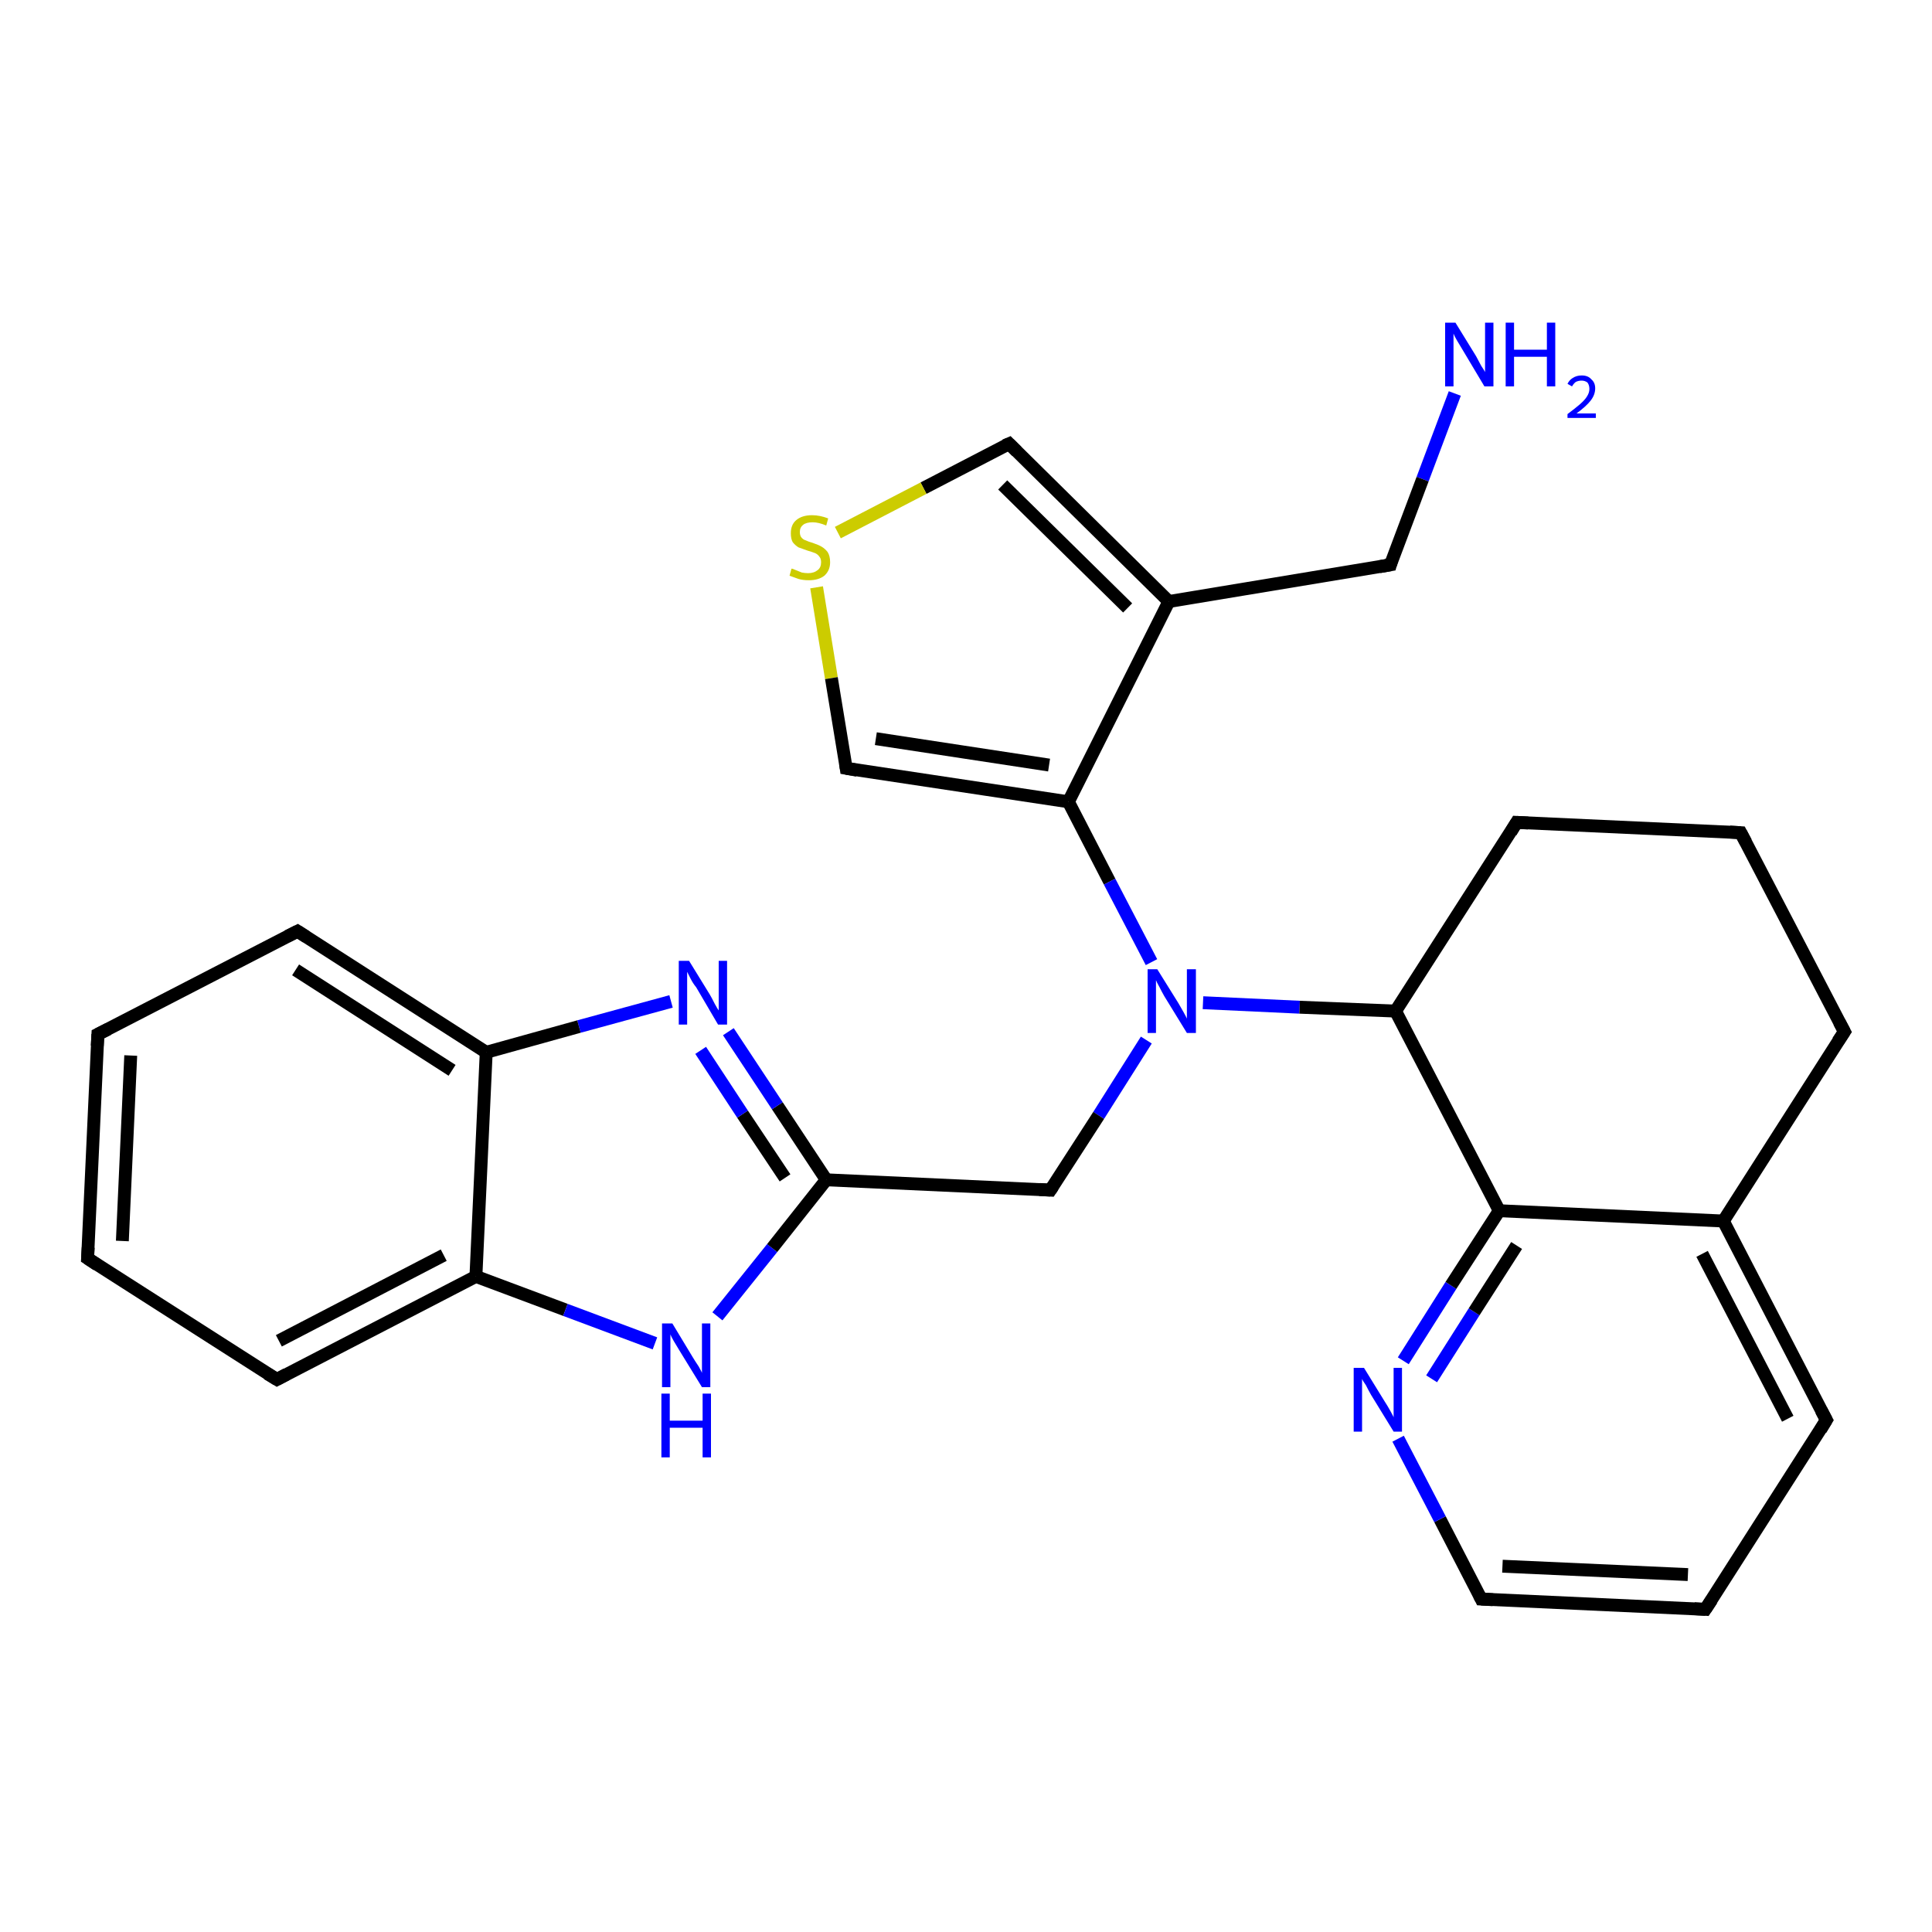 <?xml version='1.0' encoding='iso-8859-1'?>
<svg version='1.1' baseProfile='full'
              xmlns='http://www.w3.org/2000/svg'
                      xmlns:rdkit='http://www.rdkit.org/xml'
                      xmlns:xlink='http://www.w3.org/1999/xlink'
                  xml:space='preserve'
width='300px' height='300px' viewBox='0 0 300 300'>
<!-- END OF HEADER -->
<rect style='opacity:1.0;fill:#FFFFFF;stroke:none' width='300.0' height='300.0' x='0.0' y='0.0'> </rect>
<path class='bond-0 atom-0 atom-1' d='M 225.9,61.1 L 220.9,74.4' style='fill:none;fill-rule:evenodd;stroke:#0000FF;stroke-width:2.0px;stroke-linecap:butt;stroke-linejoin:miter;stroke-opacity:1' />
<path class='bond-0 atom-0 atom-1' d='M 220.9,74.4 L 215.9,87.7' style='fill:none;fill-rule:evenodd;stroke:#000000;stroke-width:2.0px;stroke-linecap:butt;stroke-linejoin:miter;stroke-opacity:1' />
<path class='bond-1 atom-1 atom-2' d='M 215.9,87.7 L 181.5,93.4' style='fill:none;fill-rule:evenodd;stroke:#000000;stroke-width:2.0px;stroke-linecap:butt;stroke-linejoin:miter;stroke-opacity:1' />
<path class='bond-2 atom-2 atom-3' d='M 181.5,93.4 L 156.7,68.9' style='fill:none;fill-rule:evenodd;stroke:#000000;stroke-width:2.0px;stroke-linecap:butt;stroke-linejoin:miter;stroke-opacity:1' />
<path class='bond-2 atom-2 atom-3' d='M 175.1,94.4 L 155.7,75.3' style='fill:none;fill-rule:evenodd;stroke:#000000;stroke-width:2.0px;stroke-linecap:butt;stroke-linejoin:miter;stroke-opacity:1' />
<path class='bond-3 atom-3 atom-4' d='M 156.7,68.9 L 143.4,75.8' style='fill:none;fill-rule:evenodd;stroke:#000000;stroke-width:2.0px;stroke-linecap:butt;stroke-linejoin:miter;stroke-opacity:1' />
<path class='bond-3 atom-3 atom-4' d='M 143.4,75.8 L 130.1,82.7' style='fill:none;fill-rule:evenodd;stroke:#CCCC00;stroke-width:2.0px;stroke-linecap:butt;stroke-linejoin:miter;stroke-opacity:1' />
<path class='bond-4 atom-4 atom-5' d='M 126.8,91.2 L 129.1,105.3' style='fill:none;fill-rule:evenodd;stroke:#CCCC00;stroke-width:2.0px;stroke-linecap:butt;stroke-linejoin:miter;stroke-opacity:1' />
<path class='bond-4 atom-4 atom-5' d='M 129.1,105.3 L 131.4,119.3' style='fill:none;fill-rule:evenodd;stroke:#000000;stroke-width:2.0px;stroke-linecap:butt;stroke-linejoin:miter;stroke-opacity:1' />
<path class='bond-5 atom-5 atom-6' d='M 131.4,119.3 L 165.9,124.5' style='fill:none;fill-rule:evenodd;stroke:#000000;stroke-width:2.0px;stroke-linecap:butt;stroke-linejoin:miter;stroke-opacity:1' />
<path class='bond-5 atom-5 atom-6' d='M 136.0,114.7 L 162.9,118.8' style='fill:none;fill-rule:evenodd;stroke:#000000;stroke-width:2.0px;stroke-linecap:butt;stroke-linejoin:miter;stroke-opacity:1' />
<path class='bond-6 atom-6 atom-7' d='M 165.9,124.5 L 172.3,136.9' style='fill:none;fill-rule:evenodd;stroke:#000000;stroke-width:2.0px;stroke-linecap:butt;stroke-linejoin:miter;stroke-opacity:1' />
<path class='bond-6 atom-6 atom-7' d='M 172.3,136.9 L 178.8,149.4' style='fill:none;fill-rule:evenodd;stroke:#0000FF;stroke-width:2.0px;stroke-linecap:butt;stroke-linejoin:miter;stroke-opacity:1' />
<path class='bond-7 atom-7 atom-8' d='M 178.0,161.5 L 170.6,173.2' style='fill:none;fill-rule:evenodd;stroke:#0000FF;stroke-width:2.0px;stroke-linecap:butt;stroke-linejoin:miter;stroke-opacity:1' />
<path class='bond-7 atom-7 atom-8' d='M 170.6,173.2 L 163.1,184.8' style='fill:none;fill-rule:evenodd;stroke:#000000;stroke-width:2.0px;stroke-linecap:butt;stroke-linejoin:miter;stroke-opacity:1' />
<path class='bond-8 atom-8 atom-9' d='M 163.1,184.8 L 128.3,183.2' style='fill:none;fill-rule:evenodd;stroke:#000000;stroke-width:2.0px;stroke-linecap:butt;stroke-linejoin:miter;stroke-opacity:1' />
<path class='bond-9 atom-9 atom-10' d='M 128.3,183.2 L 120.7,171.7' style='fill:none;fill-rule:evenodd;stroke:#000000;stroke-width:2.0px;stroke-linecap:butt;stroke-linejoin:miter;stroke-opacity:1' />
<path class='bond-9 atom-9 atom-10' d='M 120.7,171.7 L 113.1,160.2' style='fill:none;fill-rule:evenodd;stroke:#0000FF;stroke-width:2.0px;stroke-linecap:butt;stroke-linejoin:miter;stroke-opacity:1' />
<path class='bond-9 atom-9 atom-10' d='M 121.9,182.9 L 115.3,173.0' style='fill:none;fill-rule:evenodd;stroke:#000000;stroke-width:2.0px;stroke-linecap:butt;stroke-linejoin:miter;stroke-opacity:1' />
<path class='bond-9 atom-9 atom-10' d='M 115.3,173.0 L 108.8,163.1' style='fill:none;fill-rule:evenodd;stroke:#0000FF;stroke-width:2.0px;stroke-linecap:butt;stroke-linejoin:miter;stroke-opacity:1' />
<path class='bond-10 atom-10 atom-11' d='M 104.2,155.5 L 89.9,159.4' style='fill:none;fill-rule:evenodd;stroke:#0000FF;stroke-width:2.0px;stroke-linecap:butt;stroke-linejoin:miter;stroke-opacity:1' />
<path class='bond-10 atom-10 atom-11' d='M 89.9,159.4 L 75.5,163.4' style='fill:none;fill-rule:evenodd;stroke:#000000;stroke-width:2.0px;stroke-linecap:butt;stroke-linejoin:miter;stroke-opacity:1' />
<path class='bond-11 atom-11 atom-12' d='M 75.5,163.4 L 46.2,144.6' style='fill:none;fill-rule:evenodd;stroke:#000000;stroke-width:2.0px;stroke-linecap:butt;stroke-linejoin:miter;stroke-opacity:1' />
<path class='bond-11 atom-11 atom-12' d='M 70.2,166.2 L 45.9,150.6' style='fill:none;fill-rule:evenodd;stroke:#000000;stroke-width:2.0px;stroke-linecap:butt;stroke-linejoin:miter;stroke-opacity:1' />
<path class='bond-12 atom-12 atom-13' d='M 46.2,144.6 L 15.2,160.6' style='fill:none;fill-rule:evenodd;stroke:#000000;stroke-width:2.0px;stroke-linecap:butt;stroke-linejoin:miter;stroke-opacity:1' />
<path class='bond-13 atom-13 atom-14' d='M 15.2,160.6 L 13.6,195.4' style='fill:none;fill-rule:evenodd;stroke:#000000;stroke-width:2.0px;stroke-linecap:butt;stroke-linejoin:miter;stroke-opacity:1' />
<path class='bond-13 atom-13 atom-14' d='M 20.3,163.9 L 19.0,192.7' style='fill:none;fill-rule:evenodd;stroke:#000000;stroke-width:2.0px;stroke-linecap:butt;stroke-linejoin:miter;stroke-opacity:1' />
<path class='bond-14 atom-14 atom-15' d='M 13.6,195.4 L 43.0,214.2' style='fill:none;fill-rule:evenodd;stroke:#000000;stroke-width:2.0px;stroke-linecap:butt;stroke-linejoin:miter;stroke-opacity:1' />
<path class='bond-15 atom-15 atom-16' d='M 43.0,214.2 L 73.9,198.2' style='fill:none;fill-rule:evenodd;stroke:#000000;stroke-width:2.0px;stroke-linecap:butt;stroke-linejoin:miter;stroke-opacity:1' />
<path class='bond-15 atom-15 atom-16' d='M 43.3,208.2 L 68.9,194.9' style='fill:none;fill-rule:evenodd;stroke:#000000;stroke-width:2.0px;stroke-linecap:butt;stroke-linejoin:miter;stroke-opacity:1' />
<path class='bond-16 atom-16 atom-17' d='M 73.9,198.2 L 87.8,203.4' style='fill:none;fill-rule:evenodd;stroke:#000000;stroke-width:2.0px;stroke-linecap:butt;stroke-linejoin:miter;stroke-opacity:1' />
<path class='bond-16 atom-16 atom-17' d='M 87.8,203.4 L 101.7,208.6' style='fill:none;fill-rule:evenodd;stroke:#0000FF;stroke-width:2.0px;stroke-linecap:butt;stroke-linejoin:miter;stroke-opacity:1' />
<path class='bond-17 atom-7 atom-18' d='M 186.8,155.7 L 201.8,156.4' style='fill:none;fill-rule:evenodd;stroke:#0000FF;stroke-width:2.0px;stroke-linecap:butt;stroke-linejoin:miter;stroke-opacity:1' />
<path class='bond-17 atom-7 atom-18' d='M 201.8,156.4 L 216.7,157.0' style='fill:none;fill-rule:evenodd;stroke:#000000;stroke-width:2.0px;stroke-linecap:butt;stroke-linejoin:miter;stroke-opacity:1' />
<path class='bond-18 atom-18 atom-19' d='M 216.7,157.0 L 235.5,127.7' style='fill:none;fill-rule:evenodd;stroke:#000000;stroke-width:2.0px;stroke-linecap:butt;stroke-linejoin:miter;stroke-opacity:1' />
<path class='bond-19 atom-19 atom-20' d='M 235.5,127.7 L 270.3,129.3' style='fill:none;fill-rule:evenodd;stroke:#000000;stroke-width:2.0px;stroke-linecap:butt;stroke-linejoin:miter;stroke-opacity:1' />
<path class='bond-20 atom-20 atom-21' d='M 270.3,129.3 L 286.4,160.2' style='fill:none;fill-rule:evenodd;stroke:#000000;stroke-width:2.0px;stroke-linecap:butt;stroke-linejoin:miter;stroke-opacity:1' />
<path class='bond-21 atom-21 atom-22' d='M 286.4,160.2 L 267.6,189.6' style='fill:none;fill-rule:evenodd;stroke:#000000;stroke-width:2.0px;stroke-linecap:butt;stroke-linejoin:miter;stroke-opacity:1' />
<path class='bond-22 atom-22 atom-23' d='M 267.6,189.6 L 283.6,220.5' style='fill:none;fill-rule:evenodd;stroke:#000000;stroke-width:2.0px;stroke-linecap:butt;stroke-linejoin:miter;stroke-opacity:1' />
<path class='bond-22 atom-22 atom-23' d='M 264.3,194.7 L 277.6,220.3' style='fill:none;fill-rule:evenodd;stroke:#000000;stroke-width:2.0px;stroke-linecap:butt;stroke-linejoin:miter;stroke-opacity:1' />
<path class='bond-23 atom-23 atom-24' d='M 283.6,220.5 L 264.8,249.9' style='fill:none;fill-rule:evenodd;stroke:#000000;stroke-width:2.0px;stroke-linecap:butt;stroke-linejoin:miter;stroke-opacity:1' />
<path class='bond-24 atom-24 atom-25' d='M 264.8,249.9 L 230.0,248.3' style='fill:none;fill-rule:evenodd;stroke:#000000;stroke-width:2.0px;stroke-linecap:butt;stroke-linejoin:miter;stroke-opacity:1' />
<path class='bond-24 atom-24 atom-25' d='M 262.1,244.5 L 233.3,243.2' style='fill:none;fill-rule:evenodd;stroke:#000000;stroke-width:2.0px;stroke-linecap:butt;stroke-linejoin:miter;stroke-opacity:1' />
<path class='bond-25 atom-25 atom-26' d='M 230.0,248.3 L 223.6,235.9' style='fill:none;fill-rule:evenodd;stroke:#000000;stroke-width:2.0px;stroke-linecap:butt;stroke-linejoin:miter;stroke-opacity:1' />
<path class='bond-25 atom-25 atom-26' d='M 223.6,235.9 L 217.1,223.4' style='fill:none;fill-rule:evenodd;stroke:#0000FF;stroke-width:2.0px;stroke-linecap:butt;stroke-linejoin:miter;stroke-opacity:1' />
<path class='bond-26 atom-26 atom-27' d='M 217.9,211.3 L 225.3,199.6' style='fill:none;fill-rule:evenodd;stroke:#0000FF;stroke-width:2.0px;stroke-linecap:butt;stroke-linejoin:miter;stroke-opacity:1' />
<path class='bond-26 atom-26 atom-27' d='M 225.3,199.6 L 232.8,188.0' style='fill:none;fill-rule:evenodd;stroke:#000000;stroke-width:2.0px;stroke-linecap:butt;stroke-linejoin:miter;stroke-opacity:1' />
<path class='bond-26 atom-26 atom-27' d='M 222.3,214.1 L 228.9,203.7' style='fill:none;fill-rule:evenodd;stroke:#0000FF;stroke-width:2.0px;stroke-linecap:butt;stroke-linejoin:miter;stroke-opacity:1' />
<path class='bond-26 atom-26 atom-27' d='M 228.9,203.7 L 235.5,193.4' style='fill:none;fill-rule:evenodd;stroke:#000000;stroke-width:2.0px;stroke-linecap:butt;stroke-linejoin:miter;stroke-opacity:1' />
<path class='bond-27 atom-6 atom-2' d='M 165.9,124.5 L 181.5,93.4' style='fill:none;fill-rule:evenodd;stroke:#000000;stroke-width:2.0px;stroke-linecap:butt;stroke-linejoin:miter;stroke-opacity:1' />
<path class='bond-28 atom-17 atom-9' d='M 111.4,204.4 L 119.9,193.8' style='fill:none;fill-rule:evenodd;stroke:#0000FF;stroke-width:2.0px;stroke-linecap:butt;stroke-linejoin:miter;stroke-opacity:1' />
<path class='bond-28 atom-17 atom-9' d='M 119.9,193.8 L 128.3,183.2' style='fill:none;fill-rule:evenodd;stroke:#000000;stroke-width:2.0px;stroke-linecap:butt;stroke-linejoin:miter;stroke-opacity:1' />
<path class='bond-29 atom-27 atom-18' d='M 232.8,188.0 L 216.7,157.0' style='fill:none;fill-rule:evenodd;stroke:#000000;stroke-width:2.0px;stroke-linecap:butt;stroke-linejoin:miter;stroke-opacity:1' />
<path class='bond-30 atom-16 atom-11' d='M 73.9,198.2 L 75.5,163.4' style='fill:none;fill-rule:evenodd;stroke:#000000;stroke-width:2.0px;stroke-linecap:butt;stroke-linejoin:miter;stroke-opacity:1' />
<path class='bond-31 atom-27 atom-22' d='M 232.8,188.0 L 267.6,189.6' style='fill:none;fill-rule:evenodd;stroke:#000000;stroke-width:2.0px;stroke-linecap:butt;stroke-linejoin:miter;stroke-opacity:1' />
<path d='M 216.1,87.0 L 215.9,87.7 L 214.2,88.0' style='fill:none;stroke:#000000;stroke-width:2.0px;stroke-linecap:butt;stroke-linejoin:miter;stroke-opacity:1;' />
<path d='M 157.9,70.1 L 156.7,68.9 L 156.0,69.2' style='fill:none;stroke:#000000;stroke-width:2.0px;stroke-linecap:butt;stroke-linejoin:miter;stroke-opacity:1;' />
<path d='M 131.3,118.6 L 131.4,119.3 L 133.1,119.6' style='fill:none;stroke:#000000;stroke-width:2.0px;stroke-linecap:butt;stroke-linejoin:miter;stroke-opacity:1;' />
<path d='M 163.5,184.2 L 163.1,184.8 L 161.4,184.7' style='fill:none;stroke:#000000;stroke-width:2.0px;stroke-linecap:butt;stroke-linejoin:miter;stroke-opacity:1;' />
<path d='M 47.6,145.5 L 46.2,144.6 L 44.6,145.4' style='fill:none;stroke:#000000;stroke-width:2.0px;stroke-linecap:butt;stroke-linejoin:miter;stroke-opacity:1;' />
<path d='M 16.8,159.8 L 15.2,160.6 L 15.1,162.4' style='fill:none;stroke:#000000;stroke-width:2.0px;stroke-linecap:butt;stroke-linejoin:miter;stroke-opacity:1;' />
<path d='M 13.7,193.7 L 13.6,195.4 L 15.1,196.4' style='fill:none;stroke:#000000;stroke-width:2.0px;stroke-linecap:butt;stroke-linejoin:miter;stroke-opacity:1;' />
<path d='M 41.5,213.3 L 43.0,214.2 L 44.5,213.4' style='fill:none;stroke:#000000;stroke-width:2.0px;stroke-linecap:butt;stroke-linejoin:miter;stroke-opacity:1;' />
<path d='M 234.6,129.2 L 235.5,127.7 L 237.3,127.8' style='fill:none;stroke:#000000;stroke-width:2.0px;stroke-linecap:butt;stroke-linejoin:miter;stroke-opacity:1;' />
<path d='M 268.6,129.2 L 270.3,129.3 L 271.1,130.8' style='fill:none;stroke:#000000;stroke-width:2.0px;stroke-linecap:butt;stroke-linejoin:miter;stroke-opacity:1;' />
<path d='M 285.6,158.7 L 286.4,160.2 L 285.4,161.7' style='fill:none;stroke:#000000;stroke-width:2.0px;stroke-linecap:butt;stroke-linejoin:miter;stroke-opacity:1;' />
<path d='M 282.8,219.0 L 283.6,220.5 L 282.7,222.0' style='fill:none;stroke:#000000;stroke-width:2.0px;stroke-linecap:butt;stroke-linejoin:miter;stroke-opacity:1;' />
<path d='M 265.8,248.4 L 264.8,249.9 L 263.1,249.8' style='fill:none;stroke:#000000;stroke-width:2.0px;stroke-linecap:butt;stroke-linejoin:miter;stroke-opacity:1;' />
<path d='M 231.8,248.4 L 230.0,248.3 L 229.7,247.7' style='fill:none;stroke:#000000;stroke-width:2.0px;stroke-linecap:butt;stroke-linejoin:miter;stroke-opacity:1;' />
<path class='atom-0' d='M 226.0 50.1
L 229.2 55.3
Q 229.5 55.9, 230.0 56.8
Q 230.6 57.7, 230.6 57.8
L 230.6 50.1
L 231.9 50.1
L 231.9 60.0
L 230.5 60.0
L 227.1 54.3
Q 226.7 53.6, 226.2 52.8
Q 225.8 52.1, 225.7 51.8
L 225.7 60.0
L 224.4 60.0
L 224.4 50.1
L 226.0 50.1
' fill='#0000FF'/>
<path class='atom-0' d='M 233.8 50.1
L 235.1 50.1
L 235.1 54.3
L 240.2 54.3
L 240.2 50.1
L 241.5 50.1
L 241.5 60.0
L 240.2 60.0
L 240.2 55.4
L 235.1 55.4
L 235.1 60.0
L 233.8 60.0
L 233.8 50.1
' fill='#0000FF'/>
<path class='atom-0' d='M 243.4 59.6
Q 243.7 59.0, 244.2 58.7
Q 244.8 58.3, 245.6 58.3
Q 246.6 58.3, 247.1 58.9
Q 247.7 59.4, 247.7 60.3
Q 247.7 61.3, 247.0 62.2
Q 246.3 63.1, 244.8 64.2
L 247.8 64.2
L 247.8 64.9
L 243.4 64.9
L 243.4 64.3
Q 244.6 63.4, 245.3 62.8
Q 246.1 62.1, 246.4 61.6
Q 246.8 61.0, 246.8 60.4
Q 246.8 59.8, 246.5 59.4
Q 246.1 59.1, 245.6 59.1
Q 245.1 59.1, 244.7 59.3
Q 244.4 59.5, 244.1 60.0
L 243.4 59.6
' fill='#0000FF'/>
<path class='atom-4' d='M 122.9 88.3
Q 123.1 88.3, 123.5 88.5
Q 124.0 88.7, 124.5 88.9
Q 125.0 89.0, 125.5 89.0
Q 126.4 89.0, 127.0 88.5
Q 127.5 88.1, 127.5 87.3
Q 127.5 86.7, 127.2 86.4
Q 127.0 86.1, 126.6 85.9
Q 126.1 85.7, 125.4 85.5
Q 124.6 85.2, 124.0 85.0
Q 123.5 84.7, 123.1 84.2
Q 122.8 83.7, 122.8 82.8
Q 122.8 81.5, 123.6 80.8
Q 124.5 80.0, 126.1 80.0
Q 127.3 80.0, 128.6 80.5
L 128.3 81.6
Q 127.1 81.1, 126.2 81.1
Q 125.2 81.1, 124.7 81.5
Q 124.2 81.9, 124.2 82.6
Q 124.2 83.1, 124.4 83.4
Q 124.7 83.8, 125.1 83.9
Q 125.5 84.1, 126.2 84.3
Q 127.1 84.6, 127.6 84.9
Q 128.1 85.2, 128.5 85.7
Q 128.9 86.3, 128.9 87.3
Q 128.9 88.6, 128.0 89.4
Q 127.1 90.1, 125.6 90.1
Q 124.7 90.1, 124.0 89.9
Q 123.4 89.7, 122.6 89.4
L 122.9 88.3
' fill='#CCCC00'/>
<path class='atom-7' d='M 179.7 150.5
L 183.0 155.8
Q 183.3 156.3, 183.8 157.2
Q 184.3 158.1, 184.3 158.2
L 184.3 150.5
L 185.7 150.5
L 185.7 160.4
L 184.3 160.4
L 180.8 154.7
Q 180.4 154.0, 180.0 153.2
Q 179.6 152.5, 179.5 152.2
L 179.5 160.4
L 178.2 160.4
L 178.2 150.5
L 179.7 150.5
' fill='#0000FF'/>
<path class='atom-10' d='M 107.0 149.2
L 110.2 154.4
Q 110.5 154.9, 111.0 155.9
Q 111.5 156.8, 111.6 156.9
L 111.6 149.2
L 112.9 149.2
L 112.9 159.1
L 111.5 159.1
L 108.1 153.3
Q 107.6 152.7, 107.2 151.9
Q 106.8 151.1, 106.7 150.9
L 106.7 159.1
L 105.4 159.1
L 105.4 149.2
L 107.0 149.2
' fill='#0000FF'/>
<path class='atom-17' d='M 104.4 205.5
L 107.6 210.8
Q 107.9 211.3, 108.5 212.2
Q 109.0 213.1, 109.0 213.2
L 109.0 205.5
L 110.3 205.5
L 110.3 215.4
L 109.0 215.4
L 105.5 209.7
Q 105.1 209.0, 104.6 208.2
Q 104.2 207.5, 104.1 207.2
L 104.1 215.4
L 102.8 215.4
L 102.8 205.5
L 104.4 205.5
' fill='#0000FF'/>
<path class='atom-17' d='M 102.7 216.4
L 104.0 216.4
L 104.0 220.6
L 109.1 220.6
L 109.1 216.4
L 110.4 216.4
L 110.4 226.3
L 109.1 226.3
L 109.1 221.7
L 104.0 221.7
L 104.0 226.3
L 102.7 226.3
L 102.7 216.4
' fill='#0000FF'/>
<path class='atom-26' d='M 211.8 212.4
L 215.0 217.6
Q 215.4 218.2, 215.9 219.1
Q 216.4 220.0, 216.4 220.1
L 216.4 212.4
L 217.7 212.4
L 217.7 222.3
L 216.4 222.3
L 212.9 216.6
Q 212.5 215.9, 212.1 215.1
Q 211.6 214.4, 211.5 214.1
L 211.5 222.3
L 210.2 222.3
L 210.2 212.4
L 211.8 212.4
' fill='#0000FF'/>
</svg>
